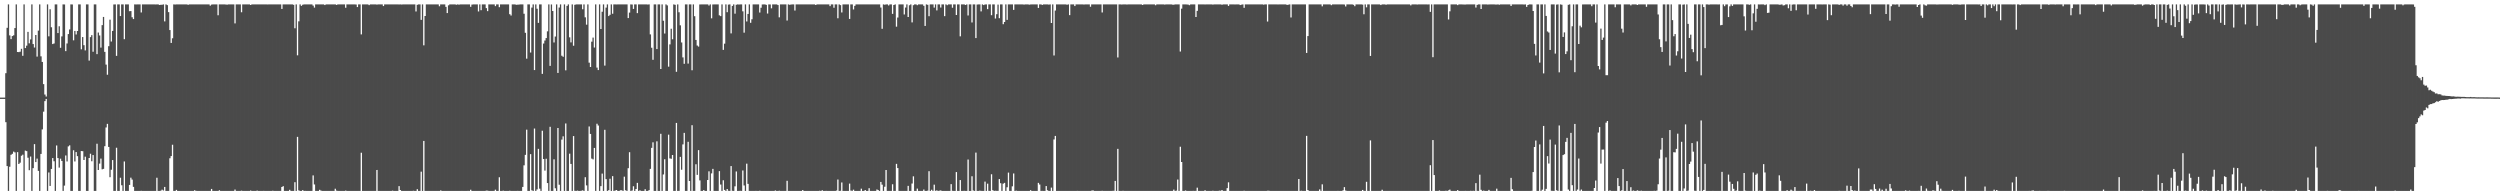<?xml version="1.0" encoding="UTF-8"?>
<svg xmlns="http://www.w3.org/2000/svg" width="1920" height="150">
  <path d="M0 74.974h1v1.000H0zM1 74.975h1v1.000H1zM2 74.974h1v1.000H2zM3 74.976h1v1.000H3zM4 56.224h1v37.642H4zM5 21.370h1v106.161H5zM6 3.376h1v143.241H6zM7 27.203h1v100.829H7zM8 30.052h1v88.841H8zM9 27.713h1v90.425H9zM10 27.133h1v89.273H10zM11 21.532h1v95.511H11zM12 3.376h1v143.249H12zM13 39.959h1v76.896H13zM14 40.038h1v85.904H14zM15 39.697h1v85.223H15zM16 37.490h1v82.109H16zM17 42.873h1v75.931H17zM18 3.376h1v143.249H18zM19 36.919h1v78.748H19zM20 35.092h1v80.968H20zM21 24.466h1v96.683H21zM22 33.268h1v97.460H22zM23 30.269h1v89.957H23zM24 3.376h1v143.249H24zM25 33.841h1v95.308H25zM26 36.503h1v74.172H26zM27 26.896h1v97.571H27zM28 43.475h1v78.311H28zM29 23.487h1v107.730H29zM30 3.376h1v143.249H30zM31 43.266h1v74.950H31zM32 47.555h1v51.804H32zM33 64.636h1v21.147H33zM34 72.626h1v5.038H34zM35 74.111h1v1.862H35zM36 3.376h1v143.249H36zM37 27.903h1v104.558H37zM38 7.092h1v135.683H38zM39 20.946h1v108.775H39zM40 33.829h1v87.549H40zM41 33.390h1v90.485H41zM42 3.376h1v143.249H42zM43 3.397h1v108.328H43zM44 25.379h1v96.009H44zM45 20.147h1v108.587H45zM46 36.713h1v85.128H46zM47 27.969h1v95.611H47zM48 3.376h1v143.249H48zM49 3.428h1v139.134H49zM50 39.248h1v80.133H50zM51 33.380h1v90.643H51zM52 26.153h1v86.291H52zM53 22.608h1v89.025H53zM54 3.376h1v143.249H54zM55 3.444h1v143.180H55zM56 30.990h1v84.430H56zM57 23.781h1v100.225H57zM58 26.451h1v90.336H58zM59 23.829h1v96.071H59zM60 3.376h1v143.249H60zM61 3.376h1v143.249H61zM62 37.895h1v78.098H62zM63 28.455h1v87.674H63zM64 34.702h1v88.166H64zM65 38.702h1v81.618H65zM66 3.376h1v143.249H66zM67 3.376h1v143.249H67zM68 46.522h1v74.832H68zM69 28.511h1v89.569H69zM70 26.961h1v96.915H70zM71 39.736h1v79.351H71zM72 3.376h1v143.249H72zM73 3.376h1v143.249H73zM74 41.558h1v68.854H74zM75 24.991h1v105.552H75zM76 27.248h1v98.385H76zM77 36.542h1v85.248H77zM78 19.303h1v110.724H78zM79 12.983h1v116.731H79zM80 39.859h1v72.425H80zM81 49.632h1v48.284H81zM82 57.403h1v37.718H82zM83 35.469h1v77.379H83zM84 15.087h1v120.991H84zM85 31.897h1v98.443H85zM86 23.778h1v99.136H86zM87 3.406h1v143.218H87zM88 3.376h1v143.249H88zM89 42.896h1v70.585H89zM90 3.376h1v143.249H90zM91 3.376h1v143.249H91zM92 12.317h1v124.193H92zM93 3.376h1v138.897H93zM94 3.376h1v143.249H94zM95 30.119h1v93.877H95zM96 3.376h1v143.249H96zM97 3.376h1v143.249H97zM98 3.376h1v143.249H98zM99 8.577h1v133.460H99zM100 8.475h1v127.995H100zM101 13.264h1v124.682H101zM102 14.623h1v128.881H102zM103 3.376h1v143.249H103zM104 3.444h1v143.180H104zM105 3.376h1v143.249H105zM106 3.376h1v143.249H106zM107 3.376h1v143.249H107zM108 9.569h1v136.982H108zM109 3.376h1v143.249H109zM110 3.376h1v143.249H110zM111 3.376h1v143.249H111zM112 3.376h1v143.249H112zM113 3.376h1v143.249H113zM114 3.376h1v143.249H114zM115 3.376h1v143.249H115zM116 3.376h1v143.249H116zM117 3.376h1v143.249H117zM118 3.376h1v143.249H118zM119 3.422h1v143.203H119zM120 3.376h1v133.107H120zM121 3.376h1v143.249H121zM122 3.837h1v142.788H122zM123 3.664h1v142.817H123zM124 3.660h1v142.013H124zM125 3.376h1v142.978H125zM126 16.439h1v127.124H126zM127 3.376h1v143.249H127zM128 3.966h1v142.658H128zM129 9.320h1v137.303H129zM130 23.088h1v98.439H130zM131 32.973h1v86.898H131zM132 29.411h1v81.735H132zM133 3.376h1v143.249H133zM134 3.507h1v143.118H134zM135 3.376h1v142.426H135zM136 3.376h1v143.249H136zM137 3.376h1v143.249H137zM138 3.376h1v143.249H138zM139 3.376h1v143.249H139zM140 3.376h1v143.249H140zM141 3.376h1v143.249H141zM142 3.376h1v143.249H142zM143 3.376h1v143.249H143zM144 3.697h1v142.927H144zM145 3.376h1v143.249H145zM146 3.376h1v143.249H146zM147 3.376h1v143.249H147zM148 3.376h1v143.249H148zM149 3.376h1v142.769H149zM150 3.376h1v143.185H150zM151 3.376h1v143.249H151zM152 3.387h1v143.237H152zM153 3.376h1v143.249H153zM154 3.377h1v143.248H154zM155 3.376h1v143.249H155zM156 3.376h1v143.249H156zM157 3.376h1v143.249H157zM158 3.376h1v143.249H158zM159 3.376h1v143.249H159zM160 3.376h1v143.249H160zM161 4.343h1v142.281H161zM162 3.546h1v141.537H162zM163 3.376h1v143.249H163zM164 3.376h1v143.249H164zM165 3.376h1v143.249H165zM166 3.376h1v143.249H166zM167 11.731h1v134.894H167zM168 3.376h1v142.757H168zM169 3.376h1v143.249H169zM170 3.376h1v143.249H170zM171 3.376h1v143.249H171zM172 3.376h1v143.249H172zM173 3.483h1v143.142H173zM174 3.563h1v143.061H174zM175 3.376h1v143.249H175zM176 3.376h1v143.249H176zM177 3.376h1v143.247H177zM178 3.376h1v143.249H178zM179 3.376h1v143.249H179zM180 17.949h1v127.628H180zM181 3.376h1v143.249H181zM182 3.376h1v143.249H182zM183 3.376h1v143.249H183zM184 3.376h1v143.249H184zM185 9.409h1v137.038H185zM186 3.376h1v143.239H186zM187 3.383h1v143.241H187zM188 3.376h1v143.249H188zM189 3.376h1v143.249H189zM190 3.376h1v143.249H190zM191 3.376h1v143.249H191zM192 3.849h1v142.464H192zM193 3.376h1v143.249H193zM194 3.376h1v143.249H194zM195 3.376h1v143.249H195zM196 3.376h1v143.249H196zM197 3.376h1v143.020H197zM198 3.376h1v143.249H198zM199 3.376h1v143.249H199zM200 3.376h1v143.249H200zM201 3.376h1v143.249H201zM202 3.376h1v143.204H202zM203 3.376h1v143.249H203zM204 3.376h1v143.249H204zM205 3.433h1v143.191H205zM206 3.376h1v143.249H206zM207 3.376h1v143.249H207zM208 3.376h1v143.249H208zM209 3.376h1v143.103H209zM210 3.376h1v143.249H210zM211 3.376h1v143.249H211zM212 3.376h1v143.249H212zM213 3.376h1v143.249H213zM214 3.376h1v143.249H214zM215 3.376h1v143.249H215zM216 6.837h1v136.785H216zM217 3.376h1v139.550H217zM218 3.376h1v143.249H218zM219 3.376h1v143.249H219zM220 3.376h1v143.249H220zM221 3.376h1v143.249H221zM222 3.376h1v142.413H222zM223 3.376h1v143.249H223zM224 3.376h1v143.249H224zM225 3.708h1v142.916H225zM226 21.714h1v118.210H226zM227 3.376h1v143.249H227zM228 42.507h1v62.587H228zM229 16.367h1v129.870H229zM230 3.376h1v143.249H230zM231 4.531h1v142.093H231zM232 3.653h1v142.362H232zM233 3.376h1v143.249H233zM234 3.376h1v143.233H234zM235 3.376h1v143.249H235zM236 3.376h1v143.249H236zM237 3.376h1v143.249H237zM238 3.376h1v143.249H238zM239 3.376h1v143.249H239zM240 4.303h1v130.425H240zM241 5.837h1v135.845H241zM242 3.376h1v143.249H242zM243 3.376h1v143.249H243zM244 3.376h1v143.249H244zM245 3.376h1v142.398H245zM246 3.376h1v143.009H246zM247 3.376h1v143.249H247zM248 3.376h1v143.249H248zM249 3.891h1v142.734H249zM250 3.376h1v143.249H250zM251 3.376h1v143.249H251zM252 3.376h1v143.249H252zM253 3.376h1v143.249H253zM254 3.376h1v143.249H254zM255 3.376h1v143.249H255zM256 3.376h1v143.249H256zM257 3.376h1v141.584H257zM258 3.776h1v142.670H258zM259 3.376h1v143.249H259zM260 3.376h1v143.249H260zM261 3.376h1v143.249H261zM262 3.376h1v143.249H262zM263 3.376h1v143.249H263zM264 3.376h1v143.249H264zM265 5.922h1v140.463H265zM266 3.376h1v143.249H266zM267 3.376h1v143.249H267zM268 3.376h1v143.249H268zM269 3.376h1v143.249H269zM270 3.376h1v143.249H270zM271 3.376h1v143.249H271zM272 3.376h1v143.249H272zM273 3.495h1v143.129H273zM274 5.410h1v141.214H274zM275 3.376h1v143.249H275zM276 3.376h1v143.249H276zM277 26.400h1v90.920H277zM278 3.376h1v143.249H278zM279 3.376h1v143.249H279zM280 3.376h1v143.249H280zM281 3.376h1v143.249H281zM282 3.376h1v143.249H282zM283 3.926h1v142.699H283zM284 3.376h1v143.249H284zM285 3.376h1v143.249H285zM286 3.376h1v143.249H286zM287 3.376h1v143.249H287zM288 3.376h1v143.249H288zM289 3.538h1v126.997H289zM290 3.376h1v143.249H290zM291 3.376h1v143.249H291zM292 3.376h1v143.249H292zM293 3.376h1v143.249H293zM294 4.643h1v141.982H294zM295 3.376h1v143.249H295zM296 3.389h1v143.235H296zM297 3.376h1v143.249H297zM298 3.376h1v143.249H298zM299 3.376h1v143.249H299zM300 3.376h1v143.249H300zM301 3.376h1v143.075H301zM302 3.376h1v143.249H302zM303 3.376h1v143.249H303zM304 3.376h1v143.249H304zM305 3.376h1v143.249H305zM306 3.421h1v139.506H306zM307 3.376h1v142.571H307zM308 3.480h1v143.144H308zM309 3.376h1v143.249H309zM310 3.376h1v143.249H310zM311 3.376h1v143.249H311zM312 3.376h1v143.249H312zM313 3.376h1v143.249H313zM314 3.376h1v143.249H314zM315 3.376h1v143.249H315zM316 3.376h1v143.249H316zM317 3.376h1v143.134H317zM318 3.376h1v143.249H318zM319 8.826h1v137.793H319zM320 3.690h1v141.604H320zM321 3.376h1v143.249H321zM322 3.376h1v143.249H322zM323 15.259h1v116.565H323zM324 3.376h1v143.249H324zM325 34.820h1v73.415H325zM326 12.306h1v134.319H326zM327 3.376h1v143.249H327zM328 3.376h1v143.249H328zM329 3.376h1v143.249H329zM330 3.376h1v143.249H330zM331 3.376h1v143.249H331zM332 3.376h1v143.249H332zM333 3.376h1v143.249H333zM334 3.376h1v143.249H334zM335 3.376h1v143.249H335zM336 3.376h1v143.249H336zM337 4.813h1v141.811H337zM338 3.376h1v142.850H338zM339 3.376h1v143.249H339zM340 3.376h1v143.249H340zM341 3.376h1v143.249H341zM342 5.262h1v141.362H342zM343 10.023h1v136.602H343zM344 4.079h1v142.545H344zM345 3.376h1v143.249H345zM346 3.376h1v143.249H346zM347 3.376h1v143.249H347zM348 3.376h1v143.249H348zM349 3.376h1v143.249H349zM350 3.612h1v143.012H350zM351 3.376h1v143.249H351zM352 3.580h1v143.045H352zM353 3.376h1v143.249H353zM354 3.376h1v143.236H354zM355 3.376h1v143.249H355zM356 3.376h1v143.249H356zM357 3.376h1v143.249H357zM358 3.376h1v143.249H358zM359 3.376h1v143.222H359zM360 3.376h1v143.249H360zM361 5.211h1v140.482H361zM362 3.546h1v143.079H362zM363 3.376h1v143.249H363zM364 3.376h1v143.249H364zM365 3.376h1v143.249H365zM366 3.376h1v143.249H366zM367 8.791h1v137.834H367zM368 3.376h1v143.249H368zM369 7.817h1v138.807H369zM370 3.376h1v143.249H370zM371 3.376h1v143.249H371zM372 3.376h1v143.249H372zM373 6.249h1v140.141H373zM374 8.575h1v137.856H374zM375 3.376h1v143.249H375zM376 3.377h1v143.248H376zM377 3.376h1v143.249H377zM378 3.376h1v143.249H378zM379 3.376h1v143.219H379zM380 4.714h1v140.938H380zM381 3.376h1v143.249H381zM382 3.376h1v143.249H382zM383 5.553h1v130.592H383zM384 3.376h1v143.249H384zM385 3.376h1v143.249H385zM386 3.394h1v143.053H386zM387 3.376h1v143.249H387zM388 3.376h1v143.249H388zM389 3.376h1v143.249H389zM390 3.376h1v143.249H390zM391 10.889h1v135.615H391zM392 11.923h1v134.702H392zM393 3.376h1v143.249H393zM394 3.376h1v143.249H394zM395 3.376h1v143.249H395zM396 3.669h1v142.955H396zM397 3.569h1v143.041H397zM398 3.544h1v143.080H398zM399 3.376h1v143.249H399zM400 3.376h1v143.249H400zM401 3.376h1v140.168H401zM402 10.543h1v116.426H402zM403 25.195h1v93.759H403zM404 45.065h1v54.496H404zM405 3.376h1v143.248H405zM406 3.376h1v143.249H406zM407 40.358h1v78.012H407zM408 5.842h1v140.352H408zM409 3.376h1v143.249H409zM410 53.806h1v44.924H410zM411 3.376h1v143.249H411zM412 6.701h1v138.781H412zM413 17.567h1v96.737H413zM414 3.376h1v141.542H414zM415 3.376h1v143.249H415zM416 56.732h1v43.666H416zM417 33.439h1v88.686H417zM418 31.150h1v99.885H418zM419 29.259h1v92.626H419zM420 24.054h1v116.540H420zM421 3.376h1v143.249H421zM422 50.579h1v46.797H422zM423 3.436h1v143.189H423zM424 8.457h1v138.167H424zM425 32.595h1v89.784H425zM426 28.074h1v116.515H426zM427 3.376h1v143.249H427zM428 55.994h1v42.309H428zM429 5.772h1v136.100H429zM430 3.376h1v143.249H430zM431 42.823h1v64.389H431zM432 43.612h1v61.078H432zM433 3.376h1v143.249H433zM434 54.005h1v40.834H434zM435 4.511h1v142.113H435zM436 3.376h1v143.249H436zM437 28.679h1v89.360H437zM438 32.564h1v93.353H438zM439 3.376h1v143.249H439zM440 35.116h1v69.407H440zM441 3.662h1v142.861H441zM442 3.376h1v143.249H442zM443 3.376h1v143.027H443zM444 3.376h1v143.249H444zM445 3.376h1v143.249H445zM446 3.403h1v143.086H446zM447 7.132h1v139.050H447zM448 3.376h1v143.249H448zM449 13.302h1v122.812H449zM450 18.921h1v123.469H450zM451 3.376h1v143.249H451zM452 48.129h1v49.007H452zM453 51.459h1v51.404H453zM454 32.011h1v89.796H454zM455 28.883h1v93.545H455zM456 36.480h1v77.145H456zM457 3.376h1v143.249H457zM458 51.916h1v43.089H458zM459 53.799h1v42.610H459zM460 3.376h1v143.249H460zM461 22.263h1v120.685H461zM462 8.997h1v124.353H462zM463 3.376h1v143.249H463zM464 50.395h1v49.295H464zM465 5.836h1v131.742H465zM466 3.376h1v143.249H466zM467 12.328h1v133.764H467zM468 11.390h1v125.876H468zM469 3.376h1v143.249H469zM470 10.550h1v124.725H470zM471 3.376h1v143.249H471zM472 3.376h1v142.941H472zM473 3.429h1v142.485H473zM474 3.376h1v143.249H474zM475 3.376h1v143.249H475zM476 3.383h1v142.741H476zM477 3.376h1v142.768H477zM478 3.376h1v143.249H478zM479 3.376h1v132.326H479zM480 3.376h1v142.762H480zM481 3.376h1v143.249H481zM482 13.881h1v115.299H482zM483 9.697h1v107.196H483zM484 3.376h1v143.249H484zM485 3.462h1v142.842H485zM486 6.848h1v136.183H486zM487 3.376h1v143.249H487zM488 3.376h1v141.752H488zM489 10.086h1v130.336H489zM490 3.376h1v143.249H490zM491 3.376h1v142.818H491zM492 3.376h1v143.249H492zM493 3.376h1v143.249H493zM494 3.376h1v143.247H494zM495 3.376h1v141.941H495zM496 3.376h1v143.249H496zM497 3.487h1v143.137H497zM498 3.376h1v142.629H498zM499 26.428h1v103.258H499zM500 36.646h1v76.920H500zM501 45.919h1v63.372H501zM502 3.376h1v143.249H502zM503 3.376h1v143.249H503zM504 37.679h1v70.843H504zM505 3.376h1v143.249H505zM506 3.376h1v143.249H506zM507 52.970h1v49.790H507zM508 3.376h1v143.249H508zM509 15.946h1v118.062H509zM510 25.733h1v96.564H510zM511 3.376h1v143.249H511zM512 4.152h1v142.473H512zM513 51.192h1v52.231H513zM514 34.099h1v87.565H514zM515 22.049h1v99.920H515zM516 30.173h1v88.864H516zM517 3.376h1v143.249H517zM518 3.703h1v142.922H518zM519 55.133h1v39.296H519zM520 3.376h1v143.249H520zM521 9.410h1v137.191H521zM522 19.479h1v101.019H522zM523 32.611h1v97.764H523zM524 44.065h1v66.836H524zM525 49.018h1v53.010H525zM526 3.376h1v143.249H526zM527 3.376h1v143.249H527zM528 48.863h1v60.041H528zM529 3.376h1v135.611H529zM530 3.376h1v143.249H530zM531 53.974h1v42.203H531zM532 3.376h1v143.249H532zM533 12.435h1v134.189H533zM534 30.664h1v95.501H534zM535 34.982h1v99.318H535zM536 35.779h1v79.541H536zM537 3.446h1v135.110H537zM538 3.376h1v143.249H538zM539 3.376h1v143.249H539zM540 3.376h1v142.601H540zM541 3.376h1v143.249H541zM542 3.376h1v143.249H542zM543 3.376h1v134.871H543zM544 4.249h1v127.323H544zM545 3.376h1v143.249H545zM546 14.074h1v119.121H546zM547 3.430h1v126.256H547zM548 3.376h1v143.249H548zM549 3.376h1v143.249H549zM550 3.376h1v143.249H550zM551 3.376h1v143.249H551zM552 11.800h1v119.606H552zM553 12.381h1v129.341H553zM554 3.376h1v143.249H554zM555 38.307h1v100.117H555zM556 33.552h1v112.293H556zM557 3.376h1v143.249H557zM558 9.365h1v135.784H558zM559 3.511h1v143.002H559zM560 3.376h1v143.249H560zM561 25.645h1v101.893H561zM562 4.550h1v141.988H562zM563 3.376h1v143.249H563zM564 10.491h1v132.599H564zM565 3.642h1v128.029H565zM566 3.376h1v143.249H566zM567 3.475h1v143.149H567zM568 3.376h1v143.176H568zM569 3.376h1v143.249H569zM570 8.681h1v122.260H570zM571 25.105h1v117.343H571zM572 3.376h1v143.249H572zM573 16.475h1v109.208H573zM574 10.720h1v130.475H574zM575 3.376h1v143.249H575zM576 17.517h1v129.107H576zM577 14.774h1v131.850H577zM578 3.376h1v143.249H578zM579 3.376h1v143.249H579zM580 3.376h1v143.223H580zM581 3.385h1v143.239H581zM582 3.376h1v143.249H582zM583 9.630h1v136.862H583zM584 5.921h1v140.691H584zM585 3.414h1v143.210H585zM586 3.379h1v143.246H586zM587 3.376h1v143.249H587zM588 3.742h1v142.882H588zM589 10.399h1v136.225H589zM590 3.376h1v143.249H590zM591 3.404h1v143.221H591zM592 6.424h1v140.200H592zM593 3.376h1v143.249H593zM594 3.376h1v143.249H594zM595 3.376h1v142.881H595zM596 3.376h1v143.249H596zM597 3.894h1v142.730H597zM598 13.311h1v133.174H598zM599 3.376h1v143.249H599zM600 3.376h1v143.249H600zM601 3.376h1v143.249H601zM602 3.376h1v143.249H602zM603 3.376h1v143.249H603zM604 15.774h1v123.077H604zM605 3.376h1v143.249H605zM606 3.688h1v142.937H606zM607 3.503h1v143.121H607zM608 3.376h1v143.249H608zM609 3.376h1v143.249H609zM610 8.084h1v138.541H610zM611 3.376h1v143.249H611zM612 3.376h1v143.249H612zM613 3.376h1v143.249H613zM614 3.376h1v143.249H614zM615 3.376h1v143.249H615zM616 3.376h1v142.575H616zM617 3.376h1v143.249H617zM618 3.376h1v143.249H618zM619 3.376h1v143.249H619zM620 3.376h1v143.249H620zM621 3.376h1v143.249H621zM622 3.376h1v143.249H622zM623 3.376h1v143.249H623zM624 3.376h1v143.249H624zM625 3.376h1v143.249H625zM626 3.826h1v142.799H626zM627 3.376h1v143.249H627zM628 3.376h1v143.249H628zM629 3.376h1v143.092H629zM630 3.376h1v143.249H630zM631 3.376h1v142.741H631zM632 3.376h1v143.249H632zM633 3.376h1v143.249H633zM634 3.376h1v143.209H634zM635 3.376h1v143.249H635zM636 3.376h1v143.249H636zM637 4.691h1v141.934H637zM638 3.376h1v143.249H638zM639 3.376h1v143.249H639zM640 5.950h1v140.674H640zM641 3.376h1v143.249H641zM642 3.376h1v142.980H642zM643 14.006h1v123.875H643zM644 3.376h1v143.249H644zM645 3.919h1v142.640H645zM646 9.581h1v130.569H646zM647 3.376h1v143.249H647zM648 3.376h1v143.249H648zM649 3.376h1v143.249H649zM650 3.376h1v143.249H650zM651 3.376h1v143.249H651zM652 14.542h1v126.462H652zM653 3.376h1v143.002H653zM654 3.376h1v143.229H654zM655 7.272h1v138.394H655zM656 4.503h1v142.121H656zM657 3.376h1v143.249H657zM658 3.384h1v143.240H658zM659 3.376h1v143.249H659zM660 3.376h1v143.249H660zM661 3.376h1v141.527H661zM662 3.376h1v143.249H662zM663 3.376h1v143.249H663zM664 3.376h1v142.526H664zM665 3.376h1v143.249H665zM666 3.376h1v143.249H666zM667 3.376h1v141.156H667zM668 3.376h1v143.249H668zM669 3.376h1v143.249H669zM670 3.376h1v143.249H670zM671 3.376h1v143.249H671zM672 3.376h1v143.249H672zM673 3.376h1v142.116H673zM674 3.376h1v142.659H674zM675 3.376h1v143.249H675zM676 5.765h1v133.935H676zM677 22.142h1v119.688H677zM678 3.376h1v143.249H678zM679 3.616h1v139.796H679zM680 3.376h1v127.181H680zM681 3.376h1v143.249H681zM682 4.215h1v142.410H682zM683 3.376h1v143.249H683zM684 3.376h1v143.249H684zM685 10.671h1v130.828H685zM686 3.842h1v142.783H686zM687 3.376h1v143.249H687zM688 20.457h1v105.389H688zM689 13.459h1v115.605H689zM690 3.376h1v143.249H690zM691 3.376h1v143.249H691zM692 3.376h1v143.249H692zM693 3.376h1v143.249H693zM694 11.118h1v135.506H694zM695 5.760h1v140.865H695zM696 3.376h1v143.249H696zM697 13.055h1v129.674H697zM698 4.021h1v142.603H698zM699 3.376h1v143.249H699zM700 17.184h1v123.756H700zM701 3.980h1v131.455H701zM702 3.376h1v143.249H702zM703 3.376h1v143.249H703zM704 3.973h1v140.891H704zM705 3.376h1v143.249H705zM706 3.376h1v143.249H706zM707 3.376h1v143.249H707zM708 3.376h1v143.249H708zM709 4.434h1v141.115H709zM710 19.916h1v126.708H710zM711 3.376h1v143.249H711zM712 3.673h1v142.773H712zM713 12.458h1v119.033H713zM714 3.376h1v143.249H714zM715 3.376h1v142.333H715zM716 3.398h1v143.182H716zM717 5.838h1v135.990H717zM718 3.376h1v143.141H718zM719 7.993h1v138.238H719zM720 3.376h1v143.249H720zM721 3.376h1v143.056H721zM722 5.792h1v140.430H722zM723 3.376h1v143.249H723zM724 3.376h1v143.249H724zM725 12.368h1v134.257H725zM726 3.376h1v143.249H726zM727 3.978h1v142.646H727zM728 3.376h1v143.249H728zM729 3.380h1v143.245H729zM730 3.376h1v138.024H730zM731 5.959h1v140.566H731zM732 3.376h1v143.249H732zM733 3.376h1v143.249H733zM734 11.537h1v120.614H734zM735 3.387h1v143.237H735zM736 3.376h1v143.249H736zM737 27.906h1v110.377H737zM738 3.376h1v143.249H738zM739 3.376h1v143.249H739zM740 3.376h1v143.143H740zM741 3.846h1v142.777H741zM742 3.376h1v143.249H742zM743 11.856h1v110.671H743zM744 3.376h1v143.249H744zM745 3.376h1v143.249H745zM746 17.241h1v118.114H746zM747 3.376h1v142.964H747zM748 3.376h1v143.249H748zM749 29.217h1v87.982H749zM750 3.485h1v143.140H750zM751 3.376h1v143.249H751zM752 3.376h1v143.068H752zM753 8.756h1v137.811H753zM754 3.395h1v143.230H754zM755 3.875h1v142.740H755zM756 3.431h1v136.056H756zM757 3.376h1v143.249H757zM758 7.032h1v134.031H758zM759 3.385h1v143.206H759zM760 3.376h1v143.249H760zM761 11.665h1v122.183H761zM762 3.376h1v142.708H762zM763 3.376h1v143.249H763zM764 14.251h1v132.234H764zM765 10.900h1v135.701H765zM766 3.536h1v143.030H766zM767 13.962h1v123.572H767zM768 3.376h1v137.344H768zM769 3.376h1v143.249H769zM770 18.561h1v122.518H770zM771 16.888h1v123.566H771zM772 3.376h1v143.249H772zM773 15.255h1v128.570H773zM774 3.376h1v129.177H774zM775 3.376h1v143.249H775zM776 3.376h1v143.249H776zM777 3.376h1v139.705H777zM778 7.559h1v125.672H778zM779 3.376h1v143.249H779zM780 3.376h1v143.067H780zM781 3.376h1v143.249H781zM782 3.376h1v143.249H782zM783 3.376h1v143.249H783zM784 3.376h1v143.249H784zM785 3.376h1v143.249H785zM786 3.518h1v143.106H786zM787 3.376h1v143.249H787zM788 3.376h1v143.249H788zM789 3.376h1v143.249H789zM790 3.585h1v143.040H790zM791 3.426h1v142.627H791zM792 3.376h1v143.249H792zM793 3.376h1v143.249H793zM794 3.376h1v143.249H794zM795 3.376h1v143.249H795zM796 3.376h1v143.249H796zM797 6.071h1v134.367H797zM798 3.376h1v138.370H798zM799 3.376h1v143.249H799zM800 3.812h1v142.773H800zM801 3.376h1v143.249H801zM802 3.376h1v143.249H802zM803 3.376h1v139.545H803zM804 3.376h1v142.737H804zM805 3.558h1v143.067H805zM806 3.376h1v143.249H806zM807 17.653h1v126.436H807zM808 3.376h1v143.249H808zM809 42.592h1v64.531H809zM810 8.090h1v96.306H810zM811 3.376h1v143.249H811zM812 3.376h1v143.249H812zM813 3.376h1v143.249H813zM814 3.376h1v143.249H814zM815 3.376h1v143.249H815zM816 3.376h1v143.249H816zM817 3.376h1v143.249H817zM818 3.376h1v143.249H818zM819 3.649h1v142.976H819zM820 3.376h1v143.249H820zM821 11.618h1v135.006H821zM822 3.376h1v143.249H822zM823 3.376h1v143.249H823zM824 3.376h1v143.249H824zM825 4.673h1v141.951H825zM826 3.376h1v143.249H826zM827 3.376h1v143.207H827zM828 3.376h1v143.249H828zM829 3.376h1v143.249H829zM830 3.376h1v143.249H830zM831 3.376h1v143.249H831zM832 3.499h1v143.126H832zM833 3.376h1v143.249H833zM834 3.376h1v143.249H834zM835 3.376h1v143.249H835zM836 3.376h1v143.249H836zM837 5.187h1v141.437H837zM838 3.376h1v143.013H838zM839 3.376h1v142.857H839zM840 3.376h1v143.249H840zM841 3.376h1v143.249H841zM842 3.376h1v143.249H842zM843 3.376h1v143.249H843zM844 3.376h1v143.249H844zM845 3.376h1v143.249H845zM846 9.592h1v136.955H846zM847 3.376h1v143.249H847zM848 3.376h1v143.249H848zM849 3.376h1v143.249H849zM850 3.376h1v143.249H850zM851 3.376h1v143.249H851zM852 3.376h1v143.249H852zM853 3.376h1v143.249H853zM854 3.376h1v143.222H854zM855 3.376h1v143.145H855zM856 3.376h1v135.604H856zM857 3.376h1v143.249H857zM858 44.140h1v70.190H858zM859 3.376h1v143.249H859zM860 3.376h1v143.249H860zM861 3.456h1v143.169H861zM862 3.376h1v143.172H862zM863 3.376h1v143.249H863zM864 3.376h1v143.249H864zM865 3.481h1v143.143H865zM866 3.376h1v143.249H866zM867 3.376h1v143.249H867zM868 3.376h1v143.249H868zM869 3.376h1v143.249H869zM870 3.376h1v143.249H870zM871 3.376h1v143.249H871zM872 3.376h1v143.249H872zM873 3.376h1v143.249H873zM874 3.376h1v143.249H874zM875 3.376h1v143.249H875zM876 3.376h1v143.249H876zM877 3.819h1v142.806H877zM878 3.376h1v143.249H878zM879 3.376h1v143.249H879zM880 3.376h1v143.249H880zM881 3.376h1v143.249H881zM882 3.376h1v143.249H882zM883 3.376h1v143.249H883zM884 3.376h1v143.249H884zM885 3.376h1v143.249H885zM886 3.376h1v143.249H886zM887 4.032h1v142.592H887zM888 3.394h1v143.226H888zM889 3.376h1v143.249H889zM890 3.376h1v143.249H890zM891 3.376h1v143.249H891zM892 3.376h1v143.249H892zM893 3.376h1v143.249H893zM894 3.551h1v143.073H894zM895 3.376h1v143.249H895zM896 3.376h1v143.249H896zM897 3.376h1v143.249H897zM898 3.376h1v143.249H898zM899 3.376h1v143.249H899zM900 3.602h1v143.017H900zM901 3.631h1v141.959H901zM902 3.376h1v143.249H902zM903 3.376h1v143.043H903zM904 3.376h1v134.503H904zM905 3.376h1v143.249H905zM906 39.598h1v73.070H906zM907 6.645h1v117.794H907zM908 3.376h1v143.249H908zM909 3.376h1v143.249H909zM910 3.376h1v142.920H910zM911 3.421h1v143.204H911zM912 3.548h1v143.077H912zM913 3.994h1v142.630H913zM914 3.376h1v143.249H914zM915 3.376h1v143.249H915zM916 3.376h1v143.202H916zM917 3.376h1v143.249H917zM918 13.068h1v133.513H918zM919 8.347h1v135.780H919zM920 3.376h1v143.249H920zM921 3.376h1v143.249H921zM922 3.376h1v143.249H922zM923 3.376h1v143.249H923zM924 3.376h1v143.249H924zM925 3.419h1v142.729H925zM926 3.376h1v143.249H926zM927 3.376h1v143.249H927zM928 3.376h1v143.249H928zM929 3.376h1v143.249H929zM930 3.376h1v143.249H930zM931 3.539h1v142.950H931zM932 3.376h1v143.249H932zM933 3.376h1v143.249H933zM934 3.376h1v143.249H934zM935 3.376h1v143.249H935zM936 3.376h1v143.034H936zM937 3.376h1v143.182H937zM938 3.631h1v142.319H938zM939 3.376h1v143.249H939zM940 3.376h1v143.249H940zM941 3.376h1v143.249H941zM942 3.376h1v141.134H942zM943 4.558h1v135.450H943zM944 3.376h1v143.249H944zM945 3.376h1v143.249H945zM946 3.376h1v143.249H946zM947 3.376h1v143.249H947zM948 3.405h1v143.219H948zM949 3.376h1v143.249H949zM950 3.376h1v143.249H950zM951 3.376h1v143.249H951zM952 3.871h1v142.754H952zM953 3.600h1v143.024H953zM954 3.376h1v143.249H954zM955 5.999h1v140.476H955zM956 3.376h1v143.249H956zM957 3.376h1v143.249H957zM958 3.376h1v143.249H958zM959 3.376h1v143.249H959zM960 3.376h1v143.249H960zM961 3.376h1v143.242H961zM962 3.376h1v143.249H962zM963 3.376h1v143.249H963zM964 3.376h1v143.249H964zM965 3.376h1v143.249H965zM966 3.376h1v143.249H966zM967 3.376h1v143.249H967zM968 3.376h1v143.249H968zM969 3.376h1v143.249H969zM970 3.580h1v143.045H970zM971 3.376h1v143.249H971zM972 3.376h1v143.249H972zM973 16.562h1v129.914H973zM974 3.376h1v143.088H974zM975 3.376h1v143.249H975zM976 3.376h1v143.249H976zM977 3.376h1v143.249H977zM978 3.376h1v143.249H978zM979 3.376h1v143.249H979zM980 3.376h1v143.249H980zM981 3.406h1v143.219H981zM982 3.376h1v143.249H982zM983 3.376h1v143.249H983zM984 3.376h1v143.249H984zM985 3.376h1v143.249H985zM986 3.376h1v143.249H986zM987 3.376h1v143.249H987zM988 3.810h1v142.815H988zM989 3.576h1v143.048H989zM990 3.376h1v143.249H990zM991 13.393h1v133.231H991zM992 3.376h1v143.249H992zM993 3.376h1v143.249H993zM994 3.376h1v143.243H994zM995 3.376h1v143.249H995zM996 3.376h1v143.249H996zM997 3.376h1v134.082H997zM998 3.376h1v143.249H998zM999 3.376h1v143.087H999zM1000 3.376h1v143.249H1000zM1001 3.376h1v143.249H1001zM1002 3.376h1v143.249H1002zM1003 40.668h1v63.653H1003zM1004 27.705h1v118.263H1004zM1005 3.376h1v143.249H1005zM1006 3.376h1v143.249H1006zM1007 3.376h1v143.249H1007zM1008 3.376h1v143.249H1008zM1009 3.376h1v143.249H1009zM1010 3.376h1v143.239H1010zM1011 3.376h1v143.249H1011zM1012 3.376h1v143.249H1012zM1013 3.376h1v142.067H1013zM1014 3.376h1v143.249H1014zM1015 4.854h1v136.734H1015zM1016 3.376h1v143.241H1016zM1017 3.376h1v143.249H1017zM1018 3.376h1v143.249H1018zM1019 3.376h1v143.249H1019zM1020 3.376h1v143.249H1020zM1021 3.376h1v143.249H1021zM1022 4.007h1v142.608H1022zM1023 3.376h1v143.249H1023zM1024 3.392h1v143.232H1024zM1025 3.376h1v143.249H1025zM1026 3.388h1v143.237H1026zM1027 3.376h1v143.195H1027zM1028 3.388h1v143.236H1028zM1029 3.376h1v143.249H1029zM1030 3.376h1v143.249H1030zM1031 3.376h1v142.796H1031zM1032 3.500h1v140.201H1032zM1033 4.955h1v141.393H1033zM1034 3.376h1v143.249H1034zM1035 3.376h1v143.249H1035zM1036 3.376h1v143.249H1036zM1037 3.376h1v143.249H1037zM1038 3.376h1v143.249H1038zM1039 3.694h1v142.930H1039zM1040 4.782h1v141.842H1040zM1041 3.376h1v143.249H1041zM1042 3.376h1v143.249H1042zM1043 3.376h1v143.249H1043zM1044 3.376h1v143.249H1044zM1045 3.376h1v143.240H1045zM1046 3.513h1v142.340H1046zM1047 10.952h1v135.640H1047zM1048 3.376h1v143.242H1048zM1049 5.618h1v133.993H1049zM1050 3.376h1v143.249H1050zM1051 3.376h1v143.249H1051zM1052 42.961h1v64.882H1052zM1053 3.376h1v143.249H1053zM1054 3.390h1v143.234H1054zM1055 3.376h1v143.249H1055zM1056 3.376h1v143.249H1056zM1057 3.376h1v143.249H1057zM1058 3.376h1v143.249H1058zM1059 3.376h1v143.249H1059zM1060 3.915h1v142.710H1060zM1061 3.376h1v142.323H1061zM1062 3.376h1v143.249H1062zM1063 3.376h1v143.249H1063zM1064 3.659h1v142.965H1064zM1065 3.376h1v143.249H1065zM1066 3.376h1v143.249H1066zM1067 3.376h1v143.249H1067zM1068 3.376h1v143.249H1068zM1069 3.376h1v143.249H1069zM1070 3.376h1v143.249H1070zM1071 3.376h1v143.249H1071zM1072 3.376h1v143.249H1072zM1073 3.376h1v143.249H1073zM1074 3.376h1v143.249H1074zM1075 3.376h1v143.249H1075zM1076 3.376h1v143.249H1076zM1077 3.376h1v143.249H1077zM1078 3.376h1v143.249H1078zM1079 3.376h1v143.249H1079zM1080 3.376h1v143.249H1080zM1081 3.376h1v143.249H1081zM1082 3.376h1v143.249H1082zM1083 4.168h1v142.456H1083zM1084 3.376h1v143.249H1084zM1085 3.376h1v143.249H1085zM1086 3.376h1v143.249H1086zM1087 3.376h1v143.249H1087zM1088 3.477h1v143.147H1088zM1089 3.376h1v143.249H1089zM1090 3.376h1v143.249H1090zM1091 3.376h1v143.249H1091zM1092 3.376h1v143.249H1092zM1093 3.376h1v143.249H1093zM1094 3.376h1v143.249H1094zM1095 3.376h1v143.249H1095zM1096 3.407h1v143.217H1096zM1097 3.376h1v143.249H1097zM1098 9.110h1v117.767H1098zM1099 3.376h1v143.249H1099zM1100 43.937h1v63.647H1100zM1101 3.376h1v131.069H1101zM1102 3.376h1v143.249H1102zM1103 3.376h1v143.249H1103zM1104 3.376h1v143.249H1104zM1105 3.376h1v142.916H1105zM1106 3.376h1v143.249H1106zM1107 3.376h1v143.249H1107zM1108 3.376h1v143.249H1108zM1109 3.376h1v143.249H1109zM1110 3.376h1v143.115H1110zM1111 3.376h1v143.249H1111zM1112 14.959h1v131.260H1112zM1113 8.698h1v136.921H1113zM1114 3.376h1v143.249H1114zM1115 3.376h1v143.249H1115zM1116 3.376h1v143.249H1116zM1117 3.376h1v143.249H1117zM1118 3.376h1v143.249H1118zM1119 3.922h1v142.060H1119zM1120 3.376h1v143.249H1120zM1121 3.376h1v143.249H1121zM1122 3.376h1v143.249H1122zM1123 3.435h1v143.189H1123zM1124 3.488h1v143.136H1124zM1125 3.492h1v143.096H1125zM1126 3.376h1v143.249H1126zM1127 3.376h1v143.249H1127zM1128 3.376h1v143.249H1128zM1129 3.376h1v143.148H1129zM1130 3.376h1v143.249H1130zM1131 3.395h1v143.122H1131zM1132 3.376h1v143.249H1132zM1133 5.765h1v134.904H1133zM1134 3.728h1v142.837H1134zM1135 3.376h1v143.249H1135zM1136 3.376h1v130.768H1136zM1137 6.922h1v138.849H1137zM1138 3.376h1v143.249H1138zM1139 3.376h1v143.018H1139zM1140 3.376h1v143.249H1140zM1141 3.376h1v143.249H1141zM1142 3.477h1v143.148H1142zM1143 3.408h1v142.409H1143zM1144 3.376h1v143.249H1144zM1145 3.376h1v143.249H1145zM1146 3.376h1v143.249H1146zM1147 3.376h1v143.249H1147zM1148 3.500h1v143.124H1148zM1149 3.476h1v141.402H1149zM1150 3.376h1v143.249H1150zM1151 3.615h1v143.010H1151zM1152 3.376h1v143.249H1152zM1153 3.376h1v143.249H1153zM1154 3.376h1v143.249H1154zM1155 3.376h1v143.249H1155zM1156 3.376h1v143.249H1156zM1157 3.376h1v143.249H1157zM1158 3.376h1v143.249H1158zM1159 3.376h1v143.249H1159zM1160 4.614h1v132.004H1160zM1161 3.400h1v141.953H1161zM1162 3.376h1v143.249H1162zM1163 3.376h1v143.249H1163zM1164 3.376h1v143.249H1164zM1165 3.376h1v143.249H1165zM1166 3.385h1v143.239H1166zM1167 3.376h1v143.249H1167zM1168 3.376h1v143.249H1168zM1169 3.376h1v143.249H1169zM1170 3.481h1v143.144H1170zM1171 3.376h1v143.249H1171zM1172 5.257h1v141.368H1172zM1173 3.840h1v142.784H1173zM1174 3.376h1v143.249H1174zM1175 3.376h1v143.249H1175zM1176 3.441h1v143.093H1176zM1177 8.429h1v123.716H1177zM1178 33.705h1v79.212H1178zM1179 42.581h1v65.358H1179zM1180 3.376h1v143.249H1180zM1181 3.376h1v143.249H1181zM1182 48.068h1v62.817H1182zM1183 3.376h1v143.249H1183zM1184 3.376h1v142.276H1184zM1185 56.392h1v40.308H1185zM1186 3.376h1v143.249H1186zM1187 12.257h1v132.802H1187zM1188 24.166h1v95.723H1188zM1189 24.972h1v100.618H1189zM1190 38.365h1v68.845H1190zM1191 3.376h1v143.177H1191zM1192 3.376h1v143.187H1192zM1193 3.376h1v143.249H1193zM1194 41.168h1v69.876H1194zM1195 3.510h1v142.601H1195zM1196 3.376h1v143.249H1196zM1197 55.539h1v40.809H1197zM1198 3.376h1v143.249H1198zM1199 3.618h1v143.006H1199zM1200 28.364h1v90.704H1200zM1201 24.897h1v93.518H1201zM1202 41.523h1v67.428H1202zM1203 39.425h1v66.462H1203zM1204 3.670h1v141.889H1204zM1205 3.376h1v143.249H1205zM1206 46.235h1v55.793H1206zM1207 20.167h1v122.049H1207zM1208 3.376h1v143.249H1208zM1209 55.471h1v39.716H1209zM1210 3.376h1v143.249H1210zM1211 3.376h1v142.177H1211zM1212 33.806h1v87.955H1212zM1213 19.689h1v126.836H1213zM1214 20.993h1v124.572H1214zM1215 3.412h1v143.212H1215zM1216 3.376h1v143.249H1216zM1217 3.376h1v143.249H1217zM1218 3.376h1v143.249H1218zM1219 3.376h1v143.249H1219zM1220 3.376h1v143.249H1220zM1221 3.376h1v143.246H1221zM1222 4.771h1v141.853H1222zM1223 3.376h1v143.249H1223zM1224 3.376h1v140.986H1224zM1225 17.341h1v121.296H1225zM1226 3.376h1v143.249H1226zM1227 50.696h1v51.072H1227zM1228 53.274h1v44.303H1228zM1229 21.984h1v103.672H1229zM1230 30.690h1v84.207H1230zM1231 28.874h1v85.976H1231zM1232 3.376h1v143.249H1232zM1233 57.751h1v36.480H1233zM1234 57.736h1v35.205H1234zM1235 3.376h1v143.249H1235zM1236 3.376h1v142.846H1236zM1237 3.376h1v143.249H1237zM1238 3.377h1v143.247H1238zM1239 3.376h1v143.249H1239zM1240 5.581h1v141.044H1240zM1241 3.376h1v143.249H1241zM1242 3.376h1v133.389H1242zM1243 3.376h1v139.510H1243zM1244 3.376h1v143.249H1244zM1245 22.017h1v124.194H1245zM1246 24.966h1v104.900H1246zM1247 3.376h1v143.249H1247zM1248 3.376h1v143.249H1248zM1249 3.376h1v135.705H1249zM1250 3.376h1v143.249H1250zM1251 3.376h1v143.249H1251zM1252 4.156h1v139.639H1252zM1253 3.376h1v143.249H1253zM1254 3.376h1v142.959H1254zM1255 3.376h1v143.249H1255zM1256 3.376h1v143.249H1256zM1257 3.847h1v142.322H1257zM1258 3.376h1v143.150H1258zM1259 3.376h1v143.249H1259zM1260 3.376h1v143.044H1260zM1261 3.376h1v143.249H1261zM1262 3.376h1v143.249H1262zM1263 3.388h1v143.237H1263zM1264 5.203h1v141.421H1264zM1265 3.376h1v143.249H1265zM1266 3.376h1v143.249H1266zM1267 3.376h1v143.249H1267zM1268 3.376h1v143.249H1268zM1269 3.376h1v143.249H1269zM1270 3.376h1v143.184H1270zM1271 3.376h1v143.249H1271zM1272 3.376h1v143.012H1272zM1273 11.089h1v130.409H1273zM1274 30.166h1v91.608H1274zM1275 36.207h1v78.753H1275zM1276 39.883h1v66.059H1276zM1277 3.376h1v143.249H1277zM1278 3.376h1v143.249H1278zM1279 31.788h1v89.115H1279zM1280 3.376h1v143.249H1280zM1281 3.376h1v143.116H1281zM1282 50.319h1v49.563H1282zM1283 3.376h1v143.249H1283zM1284 15.468h1v131.156H1284zM1285 27.856h1v89.038H1285zM1286 26.188h1v90.874H1286zM1287 42.641h1v71.672H1287zM1288 39.377h1v63.263H1288zM1289 3.376h1v143.249H1289zM1290 3.376h1v143.249H1290zM1291 44.966h1v63.924H1291zM1292 3.608h1v143.017H1292zM1293 3.376h1v141.381H1293zM1294 55.283h1v40.276H1294zM1295 3.376h1v143.249H1295zM1296 18.306h1v128.075H1296zM1297 29.153h1v96.819H1297zM1298 26.619h1v97.479H1298zM1299 37.745h1v72.132H1299zM1300 40.079h1v76.382H1300zM1301 3.376h1v143.124H1301zM1302 3.376h1v143.249H1302zM1303 47.051h1v61.524H1303zM1304 3.376h1v132.491H1304zM1305 3.376h1v143.249H1305zM1306 57.864h1v34.628H1306zM1307 3.381h1v143.243H1307zM1308 5.452h1v140.402H1308zM1309 36.964h1v88.861H1309zM1310 3.376h1v143.249H1310zM1311 3.376h1v143.249H1311zM1312 3.560h1v143.065H1312zM1313 3.376h1v143.249H1313zM1314 3.376h1v143.249H1314zM1315 3.376h1v143.190H1315zM1316 3.376h1v143.249H1316zM1317 3.376h1v143.249H1317zM1318 3.376h1v143.249H1318zM1319 3.411h1v143.214H1319zM1320 3.376h1v143.249H1320zM1321 19.409h1v127.216H1321zM1322 19.149h1v112.823H1322zM1323 3.376h1v143.249H1323zM1324 4.746h1v141.879H1324zM1325 3.438h1v143.186H1325zM1326 3.376h1v143.249H1326zM1327 13.111h1v120.970H1327zM1328 4.842h1v134.704H1328zM1329 3.376h1v143.249H1329zM1330 4.578h1v136.669H1330zM1331 3.381h1v141.612H1331zM1332 3.376h1v143.249H1332zM1333 3.376h1v142.938H1333zM1334 3.376h1v135.865H1334zM1335 3.376h1v143.249H1335zM1336 3.397h1v143.227H1336zM1337 3.376h1v143.249H1337zM1338 3.376h1v143.249H1338zM1339 12.567h1v120.291H1339zM1340 23.460h1v122.981H1340zM1341 3.376h1v143.249H1341zM1342 3.376h1v143.249H1342zM1343 3.712h1v142.912H1343zM1344 3.376h1v143.249H1344zM1345 23.255h1v123.369H1345zM1346 10.264h1v122.200H1346zM1347 3.376h1v143.249H1347zM1348 16.711h1v117.522H1348zM1349 6.737h1v126.513H1349zM1350 3.376h1v143.249H1350zM1351 3.429h1v143.004H1351zM1352 3.376h1v143.249H1352zM1353 3.376h1v143.249H1353zM1354 3.376h1v122.678H1354zM1355 3.929h1v128.512H1355zM1356 3.376h1v143.249H1356zM1357 9.921h1v136.703H1357zM1358 9.730h1v136.894H1358zM1359 3.376h1v143.249H1359zM1360 3.376h1v143.249H1360zM1361 3.376h1v143.249H1361zM1362 3.376h1v143.249H1362zM1363 3.376h1v143.249H1363zM1364 3.376h1v143.249H1364zM1365 3.376h1v143.249H1365zM1366 3.615h1v131.042H1366zM1367 3.588h1v135.248H1367zM1368 3.376h1v143.249H1368zM1369 4.203h1v142.422H1369zM1370 3.993h1v142.632H1370zM1371 3.376h1v143.249H1371zM1372 3.376h1v142.678H1372zM1373 6.342h1v140.282H1373zM1374 3.376h1v143.249H1374zM1375 8.338h1v137.348H1375zM1376 3.531h1v142.931H1376zM1377 3.376h1v143.249H1377zM1378 3.376h1v140.288H1378zM1379 7.861h1v138.763H1379zM1380 3.376h1v143.249H1380zM1381 3.376h1v143.249H1381zM1382 3.376h1v143.249H1382zM1383 3.376h1v143.249H1383zM1384 3.376h1v143.249H1384zM1385 3.376h1v143.249H1385zM1386 3.376h1v143.249H1386zM1387 3.376h1v137.646H1387zM1388 11.165h1v135.460H1388zM1389 3.376h1v143.249H1389zM1390 3.376h1v143.121H1390zM1391 3.376h1v143.249H1391zM1392 3.376h1v143.249H1392zM1393 3.376h1v142.600H1393zM1394 6.735h1v139.889H1394zM1395 3.376h1v143.249H1395zM1396 3.376h1v143.249H1396zM1397 3.376h1v143.249H1397zM1398 3.376h1v143.249H1398zM1399 3.404h1v143.221H1399zM1400 3.376h1v143.249H1400zM1401 3.376h1v143.249H1401zM1402 3.376h1v143.249H1402zM1403 15.472h1v131.153H1403zM1404 3.376h1v143.249H1404zM1405 3.567h1v143.057H1405zM1406 11.695h1v134.930H1406zM1407 3.376h1v143.242H1407zM1408 3.376h1v143.249H1408zM1409 3.376h1v143.249H1409zM1410 3.376h1v143.249H1410zM1411 3.376h1v143.249H1411zM1412 3.726h1v142.788H1412zM1413 3.376h1v143.249H1413zM1414 3.376h1v143.249H1414zM1415 4.319h1v142.305H1415zM1416 3.376h1v143.249H1416zM1417 3.376h1v143.249H1417zM1418 4.376h1v138.201H1418zM1419 3.376h1v143.239H1419zM1420 3.376h1v143.249H1420zM1421 4.627h1v138.243H1421zM1422 5.579h1v140.446H1422zM1423 3.376h1v143.249H1423zM1424 3.376h1v142.968H1424zM1425 3.376h1v143.249H1425zM1426 3.376h1v143.249H1426zM1427 3.376h1v125.951H1427zM1428 3.376h1v143.249H1428zM1429 3.376h1v143.249H1429zM1430 3.376h1v143.249H1430zM1431 3.376h1v143.249H1431zM1432 3.376h1v143.249H1432zM1433 3.376h1v143.249H1433zM1434 3.376h1v143.249H1434zM1435 3.376h1v143.249H1435zM1436 10.869h1v134.711H1436zM1437 3.376h1v142.167H1437zM1438 3.376h1v143.249H1438zM1439 3.381h1v138.062H1439zM1440 3.387h1v141.702H1440zM1441 3.376h1v143.249H1441zM1442 3.376h1v143.216H1442zM1443 3.376h1v141.399H1443zM1444 3.376h1v143.249H1444zM1445 3.376h1v142.296H1445zM1446 3.376h1v143.249H1446zM1447 3.376h1v143.249H1447zM1448 10.767h1v134.171H1448zM1449 3.376h1v143.249H1449zM1450 3.376h1v143.249H1450zM1451 15.863h1v125.418H1451zM1452 4.758h1v139.969H1452zM1453 3.376h1v143.249H1453zM1454 3.376h1v143.249H1454zM1455 3.545h1v143.080H1455zM1456 3.376h1v143.249H1456zM1457 3.376h1v143.249H1457zM1458 5.191h1v141.434H1458zM1459 3.376h1v143.249H1459zM1460 3.376h1v143.249H1460zM1461 3.376h1v143.249H1461zM1462 3.376h1v143.249H1462zM1463 3.376h1v142.823H1463zM1464 3.376h1v143.232H1464zM1465 3.376h1v143.249H1465zM1466 3.376h1v143.010H1466zM1467 3.376h1v143.249H1467zM1468 3.376h1v143.249H1468zM1469 3.376h1v143.249H1469zM1470 3.376h1v143.249H1470zM1471 3.376h1v143.249H1471zM1472 5.352h1v141.272H1472zM1473 3.849h1v142.719H1473zM1474 3.376h1v143.249H1474zM1475 11.959h1v130.761H1475zM1476 13.684h1v132.940H1476zM1477 3.376h1v143.249H1477zM1478 4.086h1v142.538H1478zM1479 4.354h1v140.426H1479zM1480 3.376h1v143.166H1480zM1481 3.376h1v143.249H1481zM1482 3.376h1v143.249H1482zM1483 3.376h1v143.249H1483zM1484 3.376h1v142.774H1484zM1485 3.376h1v143.126H1485zM1486 3.376h1v143.249H1486zM1487 3.466h1v135.695H1487zM1488 3.409h1v138.480H1488zM1489 3.376h1v143.249H1489zM1490 3.376h1v141.538H1490zM1491 3.376h1v143.162H1491zM1492 3.376h1v143.249H1492zM1493 3.376h1v143.249H1493zM1494 3.376h1v143.249H1494zM1495 3.376h1v143.249H1495zM1496 3.376h1v143.249H1496zM1497 3.376h1v143.249H1497zM1498 3.376h1v143.249H1498zM1499 3.761h1v142.034H1499zM1500 3.376h1v143.249H1500zM1501 3.376h1v143.249H1501zM1502 3.376h1v143.240H1502zM1503 3.376h1v143.249H1503zM1504 3.540h1v142.990H1504zM1505 3.588h1v143.037H1505zM1506 3.414h1v143.210H1506zM1507 3.376h1v143.249H1507zM1508 3.376h1v143.249H1508zM1509 15.369h1v120.268H1509zM1510 3.376h1v143.249H1510zM1511 3.376h1v143.249H1511zM1512 3.376h1v143.249H1512zM1513 3.376h1v143.249H1513zM1514 3.376h1v143.249H1514zM1515 3.376h1v143.249H1515zM1516 3.376h1v143.249H1516zM1517 3.393h1v143.231H1517zM1518 3.376h1v143.249H1518zM1519 3.421h1v143.204H1519zM1520 3.376h1v143.249H1520zM1521 4.584h1v142.040H1521zM1522 3.376h1v143.249H1522zM1523 3.376h1v143.249H1523zM1524 13.583h1v129.678H1524zM1525 3.376h1v143.245H1525zM1526 4.096h1v142.529H1526zM1527 3.376h1v143.249H1527zM1528 3.376h1v143.249H1528zM1529 6.208h1v140.416H1529zM1530 3.376h1v143.249H1530zM1531 4.741h1v140.918H1531zM1532 3.376h1v143.249H1532zM1533 8.608h1v137.328H1533zM1534 3.376h1v143.218H1534zM1535 3.376h1v143.249H1535zM1536 15.552h1v131.072H1536zM1537 3.376h1v143.249H1537zM1538 3.376h1v143.249H1538zM1539 3.376h1v143.249H1539zM1540 3.376h1v143.249H1540zM1541 3.376h1v143.249H1541zM1542 3.376h1v143.249H1542zM1543 3.376h1v143.249H1543zM1544 3.376h1v143.249H1544zM1545 3.426h1v136.704H1545zM1546 3.376h1v143.249H1546zM1547 3.376h1v143.249H1547zM1548 22.774h1v112.987H1548zM1549 3.376h1v143.249H1549zM1550 3.376h1v143.249H1550zM1551 3.910h1v142.715H1551zM1552 3.376h1v143.249H1552zM1553 3.376h1v143.249H1553zM1554 3.376h1v143.249H1554zM1555 3.376h1v143.249H1555zM1556 3.376h1v143.249H1556zM1557 3.376h1v143.249H1557zM1558 3.376h1v143.223H1558zM1559 3.376h1v143.249H1559zM1560 3.376h1v143.061H1560zM1561 3.377h1v142.857H1561zM1562 3.376h1v143.249H1562zM1563 3.376h1v143.249H1563zM1564 3.376h1v143.249H1564zM1565 3.376h1v143.249H1565zM1566 3.376h1v143.200H1566zM1567 6.906h1v139.719H1567zM1568 3.376h1v143.249H1568zM1569 3.376h1v143.249H1569zM1570 3.376h1v143.249H1570zM1571 3.376h1v143.249H1571zM1572 3.376h1v143.221H1572zM1573 3.683h1v142.924H1573zM1574 3.376h1v143.249H1574zM1575 3.376h1v143.249H1575zM1576 3.376h1v143.249H1576zM1577 3.376h1v143.249H1577zM1578 3.479h1v143.140H1578zM1579 3.376h1v143.249H1579zM1580 3.376h1v143.249H1580zM1581 3.376h1v143.249H1581zM1582 3.376h1v143.249H1582zM1583 3.376h1v143.249H1583zM1584 4.822h1v141.803H1584zM1585 3.376h1v143.159H1585zM1586 3.376h1v143.249H1586zM1587 3.376h1v143.249H1587zM1588 3.376h1v143.249H1588zM1589 3.376h1v143.249H1589zM1590 11.748h1v134.876H1590zM1591 6.247h1v140.377H1591zM1592 3.376h1v143.249H1592zM1593 3.376h1v143.249H1593zM1594 3.423h1v143.201H1594zM1595 3.376h1v143.249H1595zM1596 3.376h1v143.249H1596zM1597 11.000h1v135.623H1597zM1598 3.376h1v143.249H1598zM1599 3.376h1v143.249H1599zM1600 3.376h1v143.249H1600zM1601 3.376h1v143.249H1601zM1602 3.376h1v143.249H1602zM1603 3.376h1v143.249H1603zM1604 3.376h1v143.249H1604zM1605 3.376h1v143.249H1605zM1606 3.376h1v143.249H1606zM1607 3.376h1v143.249H1607zM1608 3.376h1v143.249H1608zM1609 3.918h1v142.707H1609zM1610 3.376h1v143.249H1610zM1611 3.376h1v143.249H1611zM1612 3.376h1v143.249H1612zM1613 3.376h1v143.249H1613zM1614 3.376h1v143.249H1614zM1615 9.020h1v136.535H1615zM1616 3.376h1v143.249H1616zM1617 3.376h1v143.249H1617zM1618 3.376h1v143.249H1618zM1619 3.376h1v143.249H1619zM1620 3.376h1v143.249H1620zM1621 4.177h1v142.447H1621zM1622 3.376h1v143.249H1622zM1623 3.376h1v143.249H1623zM1624 3.376h1v143.249H1624zM1625 3.376h1v143.249H1625zM1626 3.376h1v143.249H1626zM1627 3.376h1v132.685H1627zM1628 3.376h1v143.249H1628zM1629 3.376h1v143.249H1629zM1630 3.376h1v143.249H1630zM1631 3.376h1v143.230H1631zM1632 3.376h1v143.249H1632zM1633 3.396h1v143.228H1633zM1634 3.376h1v143.249H1634zM1635 3.376h1v143.249H1635zM1636 3.376h1v143.249H1636zM1637 3.376h1v143.249H1637zM1638 3.376h1v143.249H1638zM1639 3.730h1v142.894H1639zM1640 3.579h1v143.046H1640zM1641 3.376h1v143.249H1641zM1642 3.376h1v143.249H1642zM1643 3.376h1v143.249H1643zM1644 3.376h1v143.249H1644zM1645 4.364h1v141.849H1645zM1646 3.616h1v143.009H1646zM1647 3.376h1v143.249H1647zM1648 3.376h1v143.249H1648zM1649 3.376h1v143.249H1649zM1650 3.376h1v143.249H1650zM1651 3.788h1v142.835H1651zM1652 3.376h1v143.249H1652zM1653 3.376h1v143.249H1653zM1654 3.833h1v142.764H1654zM1655 14.455h1v132.169H1655zM1656 3.376h1v143.249H1656zM1657 20.626h1v113.508H1657zM1658 3.376h1v143.014H1658zM1659 3.376h1v143.249H1659zM1660 15.202h1v125.362H1660zM1661 3.377h1v143.248H1661zM1662 3.376h1v143.249H1662zM1663 17.495h1v129.130H1663zM1664 3.726h1v142.730H1664zM1665 3.376h1v143.249H1665zM1666 6.528h1v140.097H1666zM1667 19.344h1v117.144H1667zM1668 3.376h1v143.249H1668zM1669 12.489h1v117.229H1669zM1670 20.765h1v111.104H1670zM1671 3.376h1v143.249H1671zM1672 7.806h1v134.835H1672zM1673 16.895h1v129.730H1673zM1674 3.376h1v143.249H1674zM1675 27.327h1v111.406H1675zM1676 29.163h1v88.485H1676zM1677 3.376h1v143.249H1677zM1678 4.388h1v142.009H1678zM1679 14.355h1v132.260H1679zM1680 3.376h1v143.249H1680zM1681 17.833h1v115.479H1681zM1682 16.203h1v120.349H1682zM1683 3.376h1v143.249H1683zM1684 11.374h1v133.588H1684zM1685 3.588h1v143.037H1685zM1686 3.376h1v143.249H1686zM1687 3.419h1v137.690H1687zM1688 10.276h1v125.535H1688zM1689 3.376h1v143.249H1689zM1690 3.376h1v143.249H1690zM1691 3.376h1v142.835H1691zM1692 3.376h1v143.249H1692zM1693 3.507h1v143.117H1693zM1694 10.087h1v136.310H1694zM1695 3.376h1v143.249H1695zM1696 4.240h1v142.385H1696zM1697 10.894h1v135.731H1697zM1698 3.376h1v143.249H1698zM1699 3.376h1v132.313H1699zM1700 14.888h1v115.457H1700zM1701 3.376h1v143.249H1701zM1702 3.376h1v143.249H1702zM1703 8.755h1v137.180H1703zM1704 3.376h1v143.249H1704zM1705 17.498h1v129.126H1705zM1706 3.602h1v137.872H1706zM1707 3.376h1v143.249H1707zM1708 19.148h1v116.219H1708zM1709 3.727h1v132.276H1709zM1710 3.376h1v143.249H1710zM1711 3.376h1v143.249H1711zM1712 3.431h1v142.807H1712zM1713 3.376h1v143.249H1713zM1714 3.376h1v130.489H1714zM1715 21.145h1v107.661H1715zM1716 3.376h1v143.249H1716zM1717 3.571h1v142.683H1717zM1718 3.544h1v125.508H1718zM1719 3.420h1v143.205H1719zM1720 3.376h1v143.145H1720zM1721 5.667h1v135.068H1721zM1722 3.376h1v143.249H1722zM1723 3.467h1v143.157H1723zM1724 18.755h1v124.632H1724zM1725 3.376h1v143.249H1725zM1726 3.376h1v143.249H1726zM1727 3.452h1v143.171H1727zM1728 3.376h1v143.249H1728zM1729 3.382h1v143.243H1729zM1730 3.376h1v143.249H1730zM1731 3.376h1v143.249H1731zM1732 3.376h1v143.249H1732zM1733 19.826h1v126.799H1733zM1734 3.376h1v143.249H1734zM1735 3.376h1v143.249H1735zM1736 3.376h1v142.141H1736zM1737 3.376h1v143.249H1737zM1738 3.376h1v143.249H1738zM1739 3.376h1v142.913H1739zM1740 3.376h1v143.249H1740zM1741 3.376h1v143.249H1741zM1742 3.388h1v143.237H1742zM1743 3.376h1v143.249H1743zM1744 3.376h1v143.249H1744zM1745 3.376h1v143.115H1745zM1746 3.376h1v143.249H1746zM1747 3.376h1v143.249H1747zM1748 14.767h1v131.857H1748zM1749 3.376h1v143.249H1749zM1750 3.376h1v143.249H1750zM1751 3.376h1v143.249H1751zM1752 3.780h1v142.845H1752zM1753 3.693h1v142.932H1753zM1754 3.376h1v143.249H1754zM1755 3.376h1v143.249H1755zM1756 3.376h1v143.249H1756zM1757 3.376h1v143.249H1757zM1758 4.196h1v142.429H1758zM1759 3.376h1v143.241H1759zM1760 3.376h1v143.249H1760zM1761 3.376h1v143.249H1761zM1762 3.376h1v143.249H1762zM1763 5.896h1v139.818H1763zM1764 3.376h1v143.249H1764zM1765 3.376h1v143.249H1765zM1766 4.051h1v142.574H1766zM1767 3.490h1v143.134H1767zM1768 3.376h1v143.249H1768zM1769 3.376h1v143.249H1769zM1770 3.376h1v143.249H1770zM1771 3.376h1v143.249H1771zM1772 7.447h1v128.898H1772zM1773 13.359h1v132.571H1773zM1774 3.376h1v143.194H1774zM1775 3.564h1v143.060H1775zM1776 4.436h1v142.189H1776zM1777 3.376h1v143.249H1777zM1778 32.781h1v79.823H1778zM1779 23.001h1v105.697H1779zM1780 3.376h1v143.249H1780zM1781 3.376h1v143.249H1781zM1782 3.376h1v143.249H1782zM1783 3.376h1v143.249H1783zM1784 3.376h1v143.249H1784zM1785 3.378h1v143.246H1785zM1786 3.376h1v143.249H1786zM1787 3.389h1v143.167H1787zM1788 3.376h1v143.249H1788zM1789 3.376h1v143.249H1789zM1790 3.376h1v143.249H1790zM1791 3.376h1v143.249H1791zM1792 3.376h1v143.249H1792zM1793 3.376h1v143.249H1793zM1794 3.376h1v143.249H1794zM1795 3.376h1v143.249H1795zM1796 3.376h1v142.655H1796zM1797 6.012h1v140.239H1797zM1798 3.376h1v143.247H1798zM1799 3.376h1v143.249H1799zM1800 3.376h1v143.249H1800zM1801 3.376h1v143.249H1801zM1802 3.376h1v143.249H1802zM1803 3.376h1v143.249H1803zM1804 3.376h1v143.249H1804zM1805 3.376h1v143.249H1805zM1806 3.376h1v143.249H1806zM1807 3.376h1v143.249H1807zM1808 3.376h1v143.249H1808zM1809 3.376h1v143.249H1809zM1810 3.376h1v143.249H1810zM1811 3.376h1v143.200H1811zM1812 3.376h1v143.249H1812zM1813 3.376h1v143.249H1813zM1814 3.376h1v143.249H1814zM1815 4.523h1v142.102H1815zM1816 3.376h1v143.249H1816zM1817 3.376h1v143.249H1817zM1818 3.376h1v143.249H1818zM1819 3.376h1v143.249H1819zM1820 14.009h1v132.616H1820zM1821 6.072h1v140.552H1821zM1822 3.376h1v143.249H1822zM1823 3.383h1v143.242H1823zM1824 3.376h1v139.896H1824zM1825 3.376h1v143.249H1825zM1826 3.427h1v143.197H1826zM1827 6.655h1v139.969H1827zM1828 3.376h1v143.249H1828zM1829 3.376h1v143.249H1829zM1830 3.376h1v143.249H1830zM1831 3.376h1v143.249H1831zM1832 3.382h1v143.242H1832zM1833 3.376h1v143.249H1833zM1834 3.376h1v143.249H1834zM1835 3.376h1v143.249H1835zM1836 3.376h1v143.249H1836zM1837 3.376h1v143.249H1837zM1838 3.376h1v143.249H1838zM1839 7.472h1v138.923H1839zM1840 3.376h1v143.249H1840zM1841 3.376h1v143.249H1841zM1842 3.376h1v143.249H1842zM1843 3.376h1v143.249H1843zM1844 3.376h1v143.249H1844zM1845 4.098h1v142.526H1845zM1846 3.432h1v143.193H1846zM1847 3.376h1v143.249H1847zM1848 3.376h1v143.249H1848zM1849 3.376h1v143.249H1849zM1850 3.376h1v143.249H1850zM1851 3.376h1v142.161H1851zM1852 3.376h1v143.249H1852zM1853 3.432h1v143.193H1853zM1854 5.228h1v123.146H1854zM1855 50.125h1v45.114H1855zM1856 58.303h1v35.666H1856zM1857 59.383h1v31.330H1857zM1858 60.125h1v29.266H1858zM1859 61.648h1v26.217H1859zM1860 59.089h1v29.419H1860zM1861 64.949h1v19.994H1861zM1862 65.855h1v18.615H1862zM1863 65.700h1v16.839H1863zM1864 67.187h1v16.022H1864zM1865 69.306h1v11.308H1865zM1866 68.924h1v11.028H1866zM1867 69.674h1v10.263H1867zM1868 70.284h1v9.059H1868zM1869 70.810h1v8.371H1869zM1870 71.854h1v6.654H1870zM1871 71.709h1v6.037H1871zM1872 72.398h1v5.805H1872zM1873 72.329h1v5.187H1873zM1874 72.513h1v4.601H1874zM1875 73.280h1v3.502H1875zM1876 73.426h1v3.426H1876zM1877 73.428h1v3.366H1877zM1878 73.641h1v2.932H1878zM1879 73.689h1v2.842H1879zM1880 73.703h1v2.592H1880zM1881 73.764h1v2.206H1881zM1882 74.008h1v2.145H1882zM1883 74.053h1v1.973H1883zM1884 73.980h1v1.936H1884zM1885 74.225h1v1.598H1885zM1886 74.310h1v1.466H1886zM1887 74.222h1v1.430H1887zM1888 74.296h1v1.346H1888zM1889 74.349h1v1.407H1889zM1890 74.409h1v1.117H1890zM1891 74.385h1v1.086H1891zM1892 74.411h1v1.088H1892zM1893 74.488h1v1.071H1893zM1894 74.595h1v1.000H1894zM1895 74.589h1v1.000H1895zM1896 74.617h1v1.000H1896zM1897 74.425h1v1.145H1897zM1898 74.641h1v1.000H1898zM1899 74.617h1v1.000H1899zM1900 74.622h1v1.000H1900zM1901 74.699h1v1.000H1901zM1902 74.728h1v1.000H1902zM1903 74.705h1v1.000H1903zM1904 74.748h1v1.000H1904zM1905 74.740h1v1.000H1905zM1906 74.750h1v1.000H1906zM1907 74.769h1v1.000H1907zM1908 74.783h1v1.000H1908zM1909 74.776h1v1.000H1909zM1910 74.764h1v1.000H1910zM1911 74.792h1v1.000H1911zM1912 74.793h1v1.000H1912zM1913 74.843h1v1.000H1913zM1914 74.848h1v1.000H1914zM1915 74.857h1v1.000H1915zM1916 74.861h1v1.000H1916zM1917 74.862h1v1.000H1917zM1918 74.830h1v1.000H1918zM1919 74.912h1v1.000H1919z" fill="#4a4a4a"></path>
</svg>
